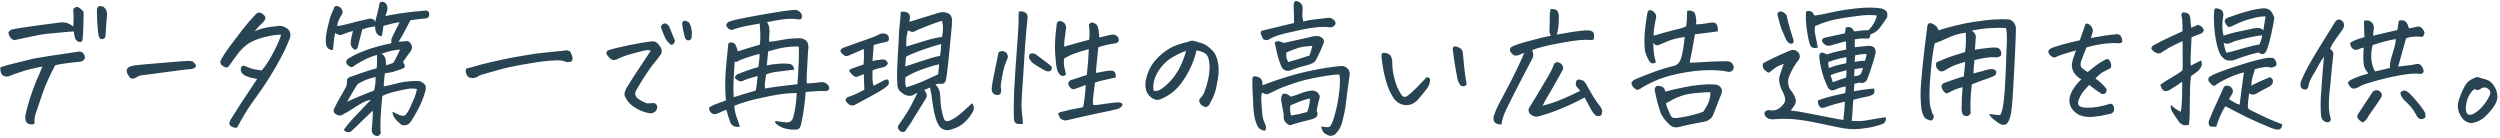 <svg width="705" height="39" viewBox="0 0 705 39" fill="none" xmlns="http://www.w3.org/2000/svg">
<path d="M11.946 18.766C9.573 19.205 7.61 19.689 6.057 20.216C4.504 20.714 3.435 21.095 2.849 21.358C2.439 21.593 1.955 21.651 1.399 21.534C0.871 21.417 0.505 21.109 0.3 20.611C0.124 20.084 0.066 19.542 0.124 18.985C0.945 18.663 2.278 18.282 4.123 17.843C5.998 17.374 7.302 17.052 8.035 16.876C8.796 16.671 9.617 16.495 10.495 16.349C11.404 16.173 12.751 15.953 14.539 15.69C16.355 15.396 17.864 15.177 19.065 15.03C20.295 14.854 21.218 14.708 21.833 14.591C22.068 14.532 22.302 14.518 22.537 14.547C22.771 14.547 23.005 14.635 23.24 14.81C23.474 14.986 23.635 15.177 23.723 15.382C23.957 15.909 24.001 16.319 23.855 16.612C23.708 16.905 23.386 17.154 22.888 17.359C21.365 17.506 19.958 17.667 18.669 17.843C17.41 17.989 16.369 18.18 15.549 18.414C14.055 21.227 12.912 23.746 12.121 25.973C11.36 28.199 10.745 30.016 10.276 31.422C9.836 32.447 9.661 33.517 9.748 34.63C9.748 34.835 9.587 34.981 9.265 35.069C8.972 35.157 8.577 35.113 8.079 34.938C7.61 34.762 7.317 34.41 7.2 33.883C7.082 33.355 7.068 32.901 7.156 32.52C7.478 31.026 7.917 29.4 8.474 27.643C9.06 25.855 9.617 24.317 10.144 23.028C10.701 21.739 11.096 20.831 11.331 20.304C11.565 19.747 11.77 19.234 11.946 18.766ZM20.647 7.472C20.764 5.655 20.793 4.454 20.735 3.868C20.706 3.575 20.676 3.253 20.647 2.901C20.647 2.55 20.837 2.286 21.218 2.11C21.54 1.905 21.863 1.905 22.185 2.11C22.507 2.286 22.771 2.477 22.976 2.682C23.181 2.857 23.386 3.106 23.591 3.429C23.562 5.216 23.533 6.651 23.503 7.735C23.474 8.79 23.415 9.713 23.328 10.504C23.357 10.768 23.328 11.06 23.24 11.383C23.181 11.676 22.917 11.822 22.449 11.822C21.98 11.822 21.555 11.5 21.174 10.855C20.94 9.947 20.823 9.288 20.823 8.878C19.827 8.907 18.684 8.995 17.395 9.142C16.135 9.259 14.861 9.376 13.572 9.493C12.283 9.61 10.437 9.933 8.035 10.46C5.662 10.958 4.314 11.251 3.992 11.339C3.494 11.163 3.098 10.855 2.805 10.416C2.541 9.977 2.395 9.552 2.366 9.142C2.659 8.673 3.054 8.38 3.552 8.263C4.08 8.146 5.032 7.984 6.409 7.779C7.786 7.574 9.412 7.34 11.287 7.076C13.191 6.812 14.905 6.593 16.428 6.417C17.131 6.271 17.79 6.256 18.406 6.373C19.05 6.461 19.797 6.827 20.647 7.472ZM27.766 9.801C27.649 9.215 27.546 8.219 27.458 6.812C27.37 5.406 27.327 4.029 27.327 2.682C27.444 2.184 27.634 1.876 27.898 1.759C28.015 1.729 28.147 1.715 28.293 1.715C28.498 1.715 28.762 1.759 29.084 1.847C29.817 2.403 30.183 3.092 30.183 3.912C30.095 5.494 29.949 7.589 29.744 10.196C29.656 10.724 29.333 11.002 28.777 11.031C28.22 11.031 27.883 10.621 27.766 9.801ZM54.288 17.296C54.704 17.634 54.978 17.921 55.108 18.155C55.264 18.364 55.29 18.585 55.186 18.819C55.108 19.054 54.77 19.262 54.17 19.444C53.363 19.47 50.876 19.77 46.71 20.343C42.569 20.916 40.251 21.215 39.756 21.241C39.262 21.345 38.806 21.554 38.389 21.866C38.077 22.049 37.751 22.153 37.413 22.179C37.074 22.179 36.801 22.061 36.592 21.827C36.384 21.567 36.215 21.319 36.085 21.085C35.954 20.825 35.837 20.551 35.733 20.265C35.655 19.666 35.863 19.21 36.358 18.898C36.827 18.689 37.322 18.546 37.842 18.468C38.363 18.364 40.395 18.168 43.936 17.882C47.478 17.595 49.809 17.4 50.928 17.296C51.892 17.218 52.582 17.179 52.999 17.179C53.077 17.179 53.142 17.179 53.194 17.179C53.585 17.205 53.949 17.244 54.288 17.296ZM79.267 9.757C77.835 9.783 76.234 10.03 74.463 10.499C72.692 10.942 71.221 11.541 70.049 12.296C68.955 13.051 68.017 13.937 67.236 14.952C66.455 15.968 65.687 17.023 64.931 18.116C64.645 18.507 64.411 18.78 64.228 18.936C64.046 19.093 63.708 19.054 63.213 18.819C62.744 18.585 62.431 18.338 62.275 18.077C62.145 17.791 62.106 17.53 62.158 17.296C62.236 17.035 62.431 16.645 62.744 16.124C63.004 15.629 63.668 14.64 64.736 13.155C65.83 11.671 67.015 10.108 68.291 8.468C69.567 6.827 70.869 5.317 72.197 3.937C72.484 3.676 72.783 3.546 73.096 3.546C73.33 3.546 73.564 3.611 73.799 3.741C74.476 4.21 74.827 4.627 74.853 4.991C74.905 5.33 74.658 5.785 74.111 6.358C73.304 7.062 72.536 7.882 71.806 8.819C72.77 8.377 73.825 8.038 74.971 7.804C76.142 7.569 77.184 7.426 78.096 7.374C79.007 7.166 79.866 7.322 80.674 7.843C81.715 8.468 82.093 9.392 81.806 10.616C81.129 12.387 80.296 14.21 79.306 16.085C78.343 17.934 77.366 19.64 76.377 21.202C75.413 22.765 74.515 24.145 73.681 25.343C72.848 26.541 72.145 27.53 71.572 28.311C70.999 29.067 70.335 30.043 69.58 31.241C68.825 32.465 68.043 33.806 67.236 35.265C67.054 35.785 66.82 36.046 66.533 36.046C66.247 36.072 65.895 35.981 65.478 35.773C64.827 35.486 64.567 35.095 64.697 34.601C64.853 34.106 65.023 33.728 65.205 33.468C66.064 32.062 66.924 30.707 67.783 29.405C68.668 28.077 69.463 26.879 70.166 25.811C70.895 24.744 71.676 23.559 72.51 22.257C71.989 22.153 71.455 22.049 70.908 21.944C70.361 21.814 69.827 21.632 69.306 21.398C68.786 21.163 68.395 20.851 68.135 20.46C67.9 20.069 67.835 19.653 67.939 19.21C68.043 18.767 68.343 18.533 68.838 18.507C70.01 19.054 70.934 19.392 71.611 19.523C72.314 19.627 73.043 19.744 73.799 19.874C74.892 18.65 76.025 16.892 77.197 14.601C78.395 12.283 79.085 10.668 79.267 9.757ZM97.039 36.476C97.847 35.33 98.953 34.028 100.36 32.569C101.792 31.111 103.211 29.627 104.617 28.116C103.732 28.299 102.938 28.585 102.235 28.976C101.531 29.34 100.633 29.887 99.539 30.616C98.472 31.319 97.573 31.84 96.844 32.179C96.297 32.648 95.672 32.7 94.969 32.335C94.084 31.918 93.862 31.306 94.305 30.499C94.8 29.431 95.373 28.351 96.024 27.257C96.675 26.163 97.209 25.213 97.625 24.405C97.755 23.989 97.834 23.559 97.86 23.116C97.729 22.439 97.977 21.983 98.602 21.749C99.982 21.254 101.206 20.825 102.274 20.46C102.664 20.33 103.029 20.213 103.367 20.108C104.643 19.666 105.594 19.392 106.219 19.288C106.245 18.898 106.271 18.52 106.297 18.155C106.323 17.27 106.336 16.384 106.336 15.499C105.268 15.759 104.136 16.189 102.938 16.788C101.74 17.387 100.776 17.934 100.047 18.429C99.604 18.845 99.227 19.002 98.914 18.898C98.602 18.793 98.25 18.546 97.86 18.155C97.443 17.426 97.625 16.84 98.406 16.398C99.656 15.616 101.271 14.861 103.25 14.132C105.255 13.403 107.638 12.752 110.399 12.179C110.268 11.554 110.334 10.994 110.594 10.499C110.854 10.004 111.167 9.366 111.531 8.585C111.922 7.804 112.313 7.035 112.703 6.28C112.156 6.306 111.427 6.437 110.516 6.671C109.63 6.879 108.836 7.088 108.133 7.296C108.055 8.025 107.977 8.598 107.899 9.015C107.847 9.405 107.742 9.822 107.586 10.265C106.883 10.134 106.401 9.796 106.141 9.249C105.88 8.702 105.763 8.103 105.789 7.452C105.347 7.478 104.826 7.556 104.227 7.687C103.628 7.817 102.938 8.025 102.156 8.312C102.026 8.832 101.844 9.549 101.61 10.46C101.401 11.345 101.141 12.348 100.828 13.468C100.802 13.624 100.672 13.78 100.438 13.937C100.203 14.067 99.904 13.976 99.539 13.663C99.175 13.351 98.953 12.895 98.875 12.296C98.901 11.697 98.979 11.098 99.11 10.499C99.266 9.9 99.409 9.301 99.539 8.702C98.367 9.067 97.339 9.418 96.453 9.757C95.906 10.017 95.268 9.861 94.539 9.288C94.305 10.278 94.162 11.15 94.11 11.905C94.084 12.661 93.992 13.403 93.836 14.132C92.716 14.054 92.091 13.494 91.961 12.452C91.753 11.541 91.857 10.134 92.274 8.233C92.69 6.332 93.068 4.952 93.406 4.093C93.771 3.207 94.097 2.452 94.383 1.827C94.774 1.671 95.138 1.671 95.477 1.827C95.815 1.957 96.102 2.205 96.336 2.569C96.727 3.168 96.714 3.728 96.297 4.249C95.88 4.9 95.581 5.473 95.399 5.968C95.242 6.463 95.138 6.918 95.086 7.335C95.763 7.309 96.87 7.088 98.406 6.671C99.943 6.228 101.922 5.746 104.344 5.226C105.151 5.252 105.633 5.564 105.789 6.163C106.31 4.288 106.688 2.752 106.922 1.554C106.896 0.981 107.104 0.629 107.547 0.499H107.703C108.25 0.499 108.667 0.733 108.953 1.202C109.318 1.853 109.37 2.543 109.11 3.272C108.953 3.715 108.81 4.132 108.68 4.522C109.617 4.314 110.985 4.067 112.781 3.78C114.604 3.494 116.935 3.233 119.774 2.999C120.555 2.869 120.985 3.207 121.063 4.015C121.037 4.77 120.646 5.173 119.891 5.226C119.031 5.278 117.651 5.434 115.75 5.694C114.448 8.272 113.328 10.304 112.391 11.788C112.99 11.736 113.602 11.684 114.227 11.632C114.904 11.45 115.425 11.658 115.789 12.257L115.985 12.569C116.297 13.168 116.245 13.78 115.828 14.405C115.229 15.187 114.5 16.215 113.641 17.491C114.005 18.012 114.175 18.429 114.149 18.741C114.123 19.028 113.875 19.249 113.406 19.405C112 19.9 111.102 20.2 110.711 20.304C110.32 20.382 109.591 20.512 108.524 20.694C108.315 22.517 108.211 23.741 108.211 24.366C109.097 24.21 110.19 23.963 111.492 23.624C112.794 23.259 114.149 23.025 115.555 22.921C116.961 22.791 117.977 22.804 118.602 22.96C119.201 23.273 119.617 23.585 119.852 23.898C120.112 24.21 120.151 24.783 119.969 25.616C119.682 26.684 119.331 27.7 118.914 28.663C118.524 29.627 118.107 30.499 117.664 31.28C117.222 32.062 116.766 32.83 116.297 33.585C115.854 34.366 115.438 34.861 115.047 35.069C114.057 35.538 113.263 35.421 112.664 34.718C111.362 33.676 110.698 32.595 110.672 31.476C111.479 31.918 112.169 32.244 112.742 32.452C113.315 32.66 113.771 32.7 114.11 32.569C114.578 32.257 115.073 31.554 115.594 30.46C116.115 29.34 116.531 28.39 116.844 27.608C117.156 26.827 117.404 25.994 117.586 25.108C116.727 24.926 115.867 24.913 115.008 25.069C114.149 25.2 112.964 25.447 111.453 25.811C109.943 26.176 108.732 26.593 107.82 27.061C107.586 29.301 107.417 31.424 107.313 33.429C107.235 35.434 107.261 36.814 107.391 37.569C107.182 37.934 106.922 38.207 106.61 38.39C105.438 38.312 104.839 37.713 104.813 36.593C104.917 35.759 104.995 34.809 105.047 33.741C105.125 32.673 105.151 31.827 105.125 31.202C104.266 31.983 103.511 32.7 102.86 33.351C102.235 34.002 101.531 34.692 100.75 35.421C99.969 36.15 99.474 36.619 99.266 36.827C99.058 37.062 98.81 37.205 98.524 37.257C98.237 37.335 97.912 37.296 97.547 37.14C97.183 36.983 97.013 36.762 97.039 36.476ZM97.86 28.702C99.188 28.077 100.464 27.517 101.688 27.023C102.938 26.502 104.201 26.007 105.477 25.538C105.815 24.288 105.959 23.012 105.906 21.71C104.839 21.944 103.914 22.218 103.133 22.53C102.378 22.843 101.623 23.233 100.867 23.702C100.164 24.77 99.591 25.694 99.149 26.476C98.732 27.257 98.302 27.999 97.86 28.702ZM108.797 17.218C108.797 17.634 108.836 18.038 108.914 18.429C109.539 18.194 110.203 17.96 110.906 17.726C111.349 17.023 111.701 16.371 111.961 15.773L112.586 14.523C112.664 14.34 112.742 14.171 112.82 14.015C112.222 13.989 111.401 14.093 110.36 14.327C109.344 14.562 108.406 14.848 107.547 15.187C107.938 15.343 108.237 15.616 108.445 16.007C108.602 16.241 108.706 16.476 108.758 16.71C108.784 16.892 108.797 17.061 108.797 17.218ZM131.474 19.327C132.125 19.197 132.619 19.08 132.958 18.976C133.297 18.845 134.208 18.585 135.692 18.194C137.203 17.804 138.922 17.4 140.849 16.983C142.776 16.541 145.002 16.111 147.528 15.694C150.054 15.252 152.086 14.965 153.622 14.835C155.185 14.679 156.76 14.523 158.349 14.366C158.531 14.366 158.778 14.327 159.091 14.249C159.403 14.197 159.638 14.171 159.794 14.171C159.924 14.171 160.08 14.223 160.263 14.327C160.627 14.379 160.836 14.509 160.888 14.718C160.966 14.9 161.109 15.226 161.317 15.694C161.396 15.929 161.448 16.163 161.474 16.398C161.526 16.632 161.435 16.944 161.2 17.335C160.627 17.491 160.172 17.556 159.833 17.53C159.312 17.296 158.765 17.14 158.192 17.061C157.646 16.983 156.513 17.009 154.794 17.14C153.075 17.27 150.718 17.608 147.724 18.155C144.729 18.676 142.346 19.197 140.575 19.718C138.804 20.213 137.424 20.603 136.435 20.89C135.471 21.15 134.846 21.424 134.56 21.71C134.247 21.814 133.961 21.905 133.7 21.983C133.466 22.061 133.01 22.023 132.333 21.866C131.994 21.736 131.708 21.358 131.474 20.733C131.265 20.108 131.265 19.64 131.474 19.327ZM183.505 14.327C183.14 14.145 182.711 14.093 182.216 14.171C181.721 14.249 180.679 14.496 179.091 14.913C177.502 15.33 176.369 15.681 175.692 15.968C175.015 16.228 174.507 16.45 174.169 16.632C173.856 16.814 173.492 16.918 173.075 16.944C172.685 16.944 172.255 16.71 171.786 16.241C171.317 15.746 171.057 15.343 171.005 15.03C170.979 14.692 171.135 14.418 171.474 14.21C172.672 13.793 174.664 13.299 177.45 12.726C180.237 12.153 182.359 11.801 183.817 11.671C184.468 11.619 184.976 11.775 185.341 12.14C185.731 12.504 186.07 12.934 186.356 13.429C186.643 13.898 186.682 14.47 186.474 15.148C185.953 15.929 185.289 16.801 184.481 17.765C183.674 18.728 182.711 20.095 181.591 21.866C180.471 23.637 179.742 24.848 179.403 25.499C179.065 26.15 179.026 26.697 179.286 27.14C179.547 27.582 180.093 28.025 180.927 28.468C181.786 28.884 182.307 29.106 182.489 29.132C182.672 29.158 183.323 29.132 184.442 29.054C184.677 29.106 184.872 29.223 185.028 29.405C185.211 29.588 185.315 29.822 185.341 30.108C185.367 30.369 185.302 30.655 185.146 30.968C185.015 31.28 184.768 31.515 184.403 31.671C184.065 31.983 183.531 32.048 182.802 31.866C182.073 31.71 181.369 31.489 180.692 31.202C180.041 30.942 179.364 30.564 178.661 30.069C177.958 29.575 177.372 29.002 176.903 28.351C176.461 27.7 176.2 27.192 176.122 26.827C176.044 26.436 176.213 25.785 176.63 24.874C177.984 22.66 179.299 20.616 180.575 18.741C181.851 16.84 182.828 15.369 183.505 14.327ZM190.38 11.554C190.146 12.153 189.885 12.504 189.599 12.608C189.312 12.687 189.052 12.582 188.817 12.296C188.375 11.905 187.997 11.45 187.685 10.929C187.268 10.017 186.89 9.093 186.552 8.155C186.317 7.687 186.369 7.283 186.708 6.944C187.203 6.554 187.632 6.489 187.997 6.749C188.362 7.009 188.609 7.257 188.739 7.491C189.312 9.002 189.859 10.356 190.38 11.554ZM192.997 10.03C192.711 8.91 192.515 7.921 192.411 7.062C192.281 6.541 192.398 6.163 192.763 5.929C192.867 5.877 192.984 5.851 193.114 5.851C193.427 5.851 193.817 6.007 194.286 6.319C194.625 6.814 194.859 7.439 194.989 8.194C195.119 8.924 195.132 9.731 195.028 10.616C194.924 11.033 194.69 11.28 194.325 11.358C193.987 11.437 193.7 11.358 193.466 11.124C193.231 10.89 193.075 10.525 192.997 10.03ZM216.278 6.241C216.617 6.684 216.825 7.179 216.903 7.726C217.007 8.272 217.034 8.793 216.981 9.288C216.903 10.278 216.877 11.111 216.903 11.788C217.867 11.71 219.078 11.528 220.536 11.241C222.021 10.955 223.687 10.799 225.536 10.773C226.265 10.851 226.825 11.046 227.216 11.358C227.398 11.489 227.541 11.658 227.646 11.866C227.984 12.439 228.062 13.246 227.88 14.288C227.724 17.075 227.606 19.249 227.528 20.811C227.476 22.348 227.463 23.246 227.489 23.507C228.166 23.507 228.882 23.468 229.638 23.39C230.393 23.311 231.018 23.233 231.513 23.155C232.268 23.077 232.919 23.338 233.466 23.936C233.752 24.249 233.869 24.653 233.817 25.148C233.531 25.538 233.153 25.72 232.685 25.694C231.903 25.642 231.148 25.642 230.419 25.694C229.716 25.72 228.648 25.799 227.216 25.929C227.086 27.517 226.916 29.054 226.708 30.538C226.526 31.996 226.278 33.416 225.966 34.796C225.914 35.108 225.81 35.434 225.653 35.773C225.497 36.137 225.263 36.371 224.95 36.476C224.638 36.58 224.299 36.606 223.935 36.554C223.075 36.58 222.19 36.463 221.278 36.202C220.393 35.968 219.573 35.525 218.817 34.874C218.609 34.614 218.531 34.405 218.583 34.249C218.661 34.119 218.909 34.106 219.325 34.21C220.132 34.34 220.979 34.444 221.864 34.523C222.854 34.523 223.479 33.989 223.739 32.921C224.026 31.879 224.234 30.799 224.364 29.679C224.521 28.533 224.625 27.387 224.677 26.241C222.593 26.215 220.106 26.489 217.216 27.061C214.325 27.634 212.073 28.168 210.458 28.663C208.869 29.132 207.75 29.523 207.099 29.835C207.099 30.408 207.177 31.033 207.333 31.71C207.515 32.413 207.737 33.116 207.997 33.819C208.284 34.548 208.492 35.173 208.622 35.694C207.164 36.007 206.226 35.486 205.81 34.132C205.523 33.377 205.198 32.322 204.833 30.968C204.521 31.02 204 31.228 203.271 31.593C202.541 31.957 202.007 32.153 201.669 32.179C201.33 32.231 200.966 32.114 200.575 31.827C200.393 31.671 200.237 31.463 200.106 31.202C200.002 30.968 199.95 30.681 199.95 30.343C200.523 29.978 200.953 29.731 201.239 29.601C201.526 29.47 202.685 29.041 204.716 28.311C204.586 27.009 204.521 25.72 204.521 24.444C204.494 23.038 204.534 21.658 204.638 20.304C204.846 17.674 205.093 15.03 205.38 12.374C205.458 12.062 205.771 11.931 206.317 11.983C206.864 12.009 207.268 12.309 207.528 12.882C207.789 13.455 207.958 13.989 208.036 14.483C209.807 13.911 211.89 13.286 214.286 12.608C214.416 11.332 214.455 10.265 214.403 9.405C214.351 8.546 214.299 7.621 214.247 6.632C212.554 6.918 211.213 7.166 210.224 7.374C209.234 7.582 208.192 7.856 207.099 8.194C206.578 8.507 206.044 8.494 205.497 8.155C205.315 7.973 205.159 7.804 205.028 7.647C204.898 7.465 204.82 7.257 204.794 7.022C204.95 6.554 205.237 6.241 205.653 6.085C206.643 5.72 208.297 5.33 210.614 4.913C212.932 4.47 215.341 4.041 217.841 3.624C220.341 3.181 222.307 2.908 223.739 2.804C223.843 2.778 223.948 2.765 224.052 2.765C224.729 2.765 225.315 3.051 225.81 3.624C226.096 3.989 226.2 4.405 226.122 4.874C226.096 5.16 225.966 5.343 225.731 5.421C225.497 5.499 225.263 5.512 225.028 5.46C224.351 5.33 223.57 5.278 222.685 5.304C221.825 5.304 220.692 5.434 219.286 5.694C217.906 5.929 216.903 6.111 216.278 6.241ZM221.435 13.351C220.132 13.533 218.531 13.911 216.63 14.483C216.526 15.629 216.422 16.684 216.317 17.648C216.265 17.908 216.226 18.168 216.2 18.429C217.164 18.22 218.362 18.064 219.794 17.96C220.653 17.882 221.539 17.895 222.45 17.999C223.388 18.103 223.882 18.65 223.935 19.64C222.424 19.822 220.927 20.004 219.442 20.186C217.958 20.369 216.825 20.642 216.044 21.007C215.94 21.71 215.836 22.426 215.731 23.155C215.653 23.858 215.653 24.457 215.731 24.952C217.242 24.692 218.323 24.523 218.974 24.444C219.625 24.366 221.591 24.132 224.872 23.741C225.028 21.944 225.146 19.9 225.224 17.608C225.328 15.317 225.328 13.819 225.224 13.116H224.13C223.244 13.142 222.346 13.22 221.435 13.351ZM207.177 21.944C207.281 21.58 207.437 21.319 207.646 21.163C207.854 20.981 208.127 20.838 208.466 20.733C208.7 20.629 209.325 20.395 210.341 20.03C211.356 19.64 212.528 19.262 213.856 18.898C213.961 18.246 214.039 17.634 214.091 17.061C214.169 16.489 214.208 15.864 214.208 15.187C213.01 15.473 211.773 15.838 210.497 16.28C209.247 16.697 208.479 17.009 208.192 17.218C207.932 17.426 207.593 17.491 207.177 17.413C207.047 19.34 206.942 21.111 206.864 22.726V23.077C206.786 24.561 206.799 26.007 206.903 27.413C208.596 26.866 210.666 26.241 213.114 25.538C213.323 24.601 213.505 23.233 213.661 21.436C211.448 22.009 210.041 22.478 209.442 22.843C208.974 23.051 208.44 22.947 207.841 22.53C207.632 22.374 207.411 22.179 207.177 21.944ZM274.13 29.093C274.781 30.03 274.794 30.942 274.169 31.827C273.648 32.687 273.036 33.468 272.333 34.171C271.656 34.9 270.862 35.473 269.95 35.89C269.351 36.15 268.726 36.371 268.075 36.554C267.45 36.762 266.825 36.762 266.2 36.554C265.601 36.345 265.119 35.955 264.755 35.382C264.416 34.835 264.143 34.236 263.935 33.585C263.596 32.543 263.336 31.41 263.153 30.186C262.997 28.936 262.815 27.66 262.606 26.358C262.45 25.811 262.346 25.252 262.294 24.679C261.643 24.991 261.096 25.213 260.653 25.343C260.784 25.551 260.914 25.773 261.044 26.007C261.487 26.684 261.448 27.361 260.927 28.038C259.807 29.809 258.817 31.41 257.958 32.843C257.125 34.301 256.343 35.499 255.614 36.437C255.25 37.218 254.703 37.426 253.974 37.062C253.088 36.437 252.971 35.733 253.622 34.952C255.08 32.921 256.213 31.124 257.021 29.561C257.854 27.973 258.427 26.84 258.739 26.163L257.177 26.944C256.682 27.101 256.057 27.049 255.302 26.788C254.729 26.476 254.221 26.111 253.778 25.694C253.336 25.252 253.101 24.692 253.075 24.015C252.997 23.025 252.958 21.944 252.958 20.773C252.984 20.408 252.997 19.991 252.997 19.523C253.049 18.351 253.127 16.775 253.231 14.796C253.414 12.009 253.505 10.252 253.505 9.522C253.531 8.793 253.609 7.843 253.739 6.671C253.869 5.473 253.961 4.366 254.013 3.351C254.221 3.299 254.429 3.272 254.638 3.272C254.872 3.272 255.119 3.299 255.38 3.351C255.823 3.481 256.135 3.663 256.317 3.897C256.5 4.106 256.604 4.431 256.63 4.874C256.526 5.343 256.474 5.772 256.474 6.163C256.786 6.033 257.151 5.916 257.567 5.812C260.067 5.03 262.554 4.262 265.028 3.507C265.653 3.377 266.278 3.403 266.903 3.585C267.841 3.819 268.362 4.444 268.466 5.46C268.466 6.033 268.453 6.606 268.427 7.179C268.297 8.481 268.179 9.705 268.075 10.851C267.841 13.299 267.632 15.421 267.45 17.218C267.19 19.848 266.955 21.593 266.747 22.452C266.721 22.713 266.63 22.96 266.474 23.194C266.317 23.429 266.096 23.572 265.81 23.624C265.523 23.676 265.263 23.676 265.028 23.624C264.794 23.572 264.377 23.637 263.778 23.819C264.481 24.496 264.898 25.239 265.028 26.046C265.159 26.853 265.224 27.66 265.224 28.468C265.25 29.249 265.341 30.043 265.497 30.851C265.653 31.632 265.849 32.413 266.083 33.194C266.343 34.132 266.942 34.392 267.88 33.976C268.791 33.611 269.755 32.999 270.771 32.14C271.786 31.306 272.906 30.291 274.13 29.093ZM256.044 8.546C255.836 9.327 255.692 10.082 255.614 10.812C255.562 11.515 255.549 12.283 255.575 13.116C257.346 12.569 259.143 12.023 260.966 11.476C262.815 10.903 264.377 10.551 265.653 10.421C265.81 9.614 265.901 8.858 265.927 8.155C265.953 7.452 265.862 6.684 265.653 5.851C264.481 6.189 263.023 6.71 261.278 7.413C259.56 8.09 258.505 8.533 258.114 8.741C257.802 8.976 257.45 9.054 257.06 8.976C256.669 8.871 256.33 8.728 256.044 8.546ZM264.56 20.968C264.612 20.343 264.703 19.405 264.833 18.155C263.739 18.338 262.203 18.78 260.224 19.483C258.271 20.186 256.643 20.955 255.341 21.788C255.211 23.273 255.289 24.223 255.575 24.64C257.164 24.171 258.7 23.611 260.185 22.96C261.669 22.283 263.127 21.619 264.56 20.968ZM243.583 13.819C241.838 14.575 240.458 15.174 239.442 15.616C239.026 15.799 238.674 15.851 238.388 15.773C238.127 15.668 237.841 15.473 237.528 15.187C237.216 14.874 237.034 14.601 236.981 14.366C236.955 14.132 237.164 13.858 237.606 13.546C240.315 12.556 242.593 11.749 244.442 11.124C246.317 10.473 247.528 9.965 248.075 9.601C248.726 9.366 249.338 9.366 249.911 9.601C250.51 9.913 250.757 10.408 250.653 11.085C250.679 11.319 250.575 11.502 250.341 11.632C250.106 11.762 249.872 11.84 249.638 11.866C248.492 12.101 247.411 12.374 246.396 12.687C246.291 14.197 246.174 15.707 246.044 17.218C246.669 17.035 247.333 16.918 248.036 16.866C248.583 16.736 249.104 16.736 249.599 16.866C249.989 17.101 250.25 17.426 250.38 17.843C250.224 18.285 249.937 18.611 249.521 18.819C248.948 19.002 248.401 19.145 247.88 19.249C247.385 19.327 246.773 19.535 246.044 19.874C246.018 21.41 246.031 22.426 246.083 22.921L246.161 23.468C246.213 23.728 246.291 23.963 246.396 24.171C247.593 23.546 248.622 23.012 249.481 22.569C249.768 22.413 250.106 22.387 250.497 22.491C250.653 22.882 250.692 23.273 250.614 23.663C250.562 24.054 249.716 24.744 248.075 25.733C246.435 26.697 244.078 27.986 241.005 29.601C240.458 29.835 239.95 29.796 239.481 29.483C239.013 29.171 238.661 28.754 238.427 28.233L238.544 27.882L238.778 27.569C238.987 27.387 239.234 27.27 239.521 27.218L239.911 27.101C241.109 26.658 242.385 26.059 243.739 25.304V24.874C243.713 23.572 243.661 22.244 243.583 20.89C243.271 20.994 242.841 21.176 242.294 21.436C241.773 21.671 241.382 21.736 241.122 21.632C240.862 21.528 240.562 21.306 240.224 20.968C239.911 20.629 239.69 20.356 239.56 20.148C239.455 19.939 239.481 19.77 239.638 19.64C239.82 19.483 240.198 19.314 240.771 19.132C241.369 18.924 242.281 18.611 243.505 18.194C243.661 16.632 243.687 15.174 243.583 13.819ZM255.263 18.741C256.799 18.246 258.466 17.7 260.263 17.101C262.086 16.476 263.7 16.02 265.106 15.733C265.263 14.796 265.367 13.689 265.419 12.413C264.768 12.543 263.271 12.999 260.927 13.78C258.479 14.614 256.669 15.356 255.497 16.007C255.393 16.866 255.328 17.595 255.302 18.194C255.276 18.403 255.263 18.585 255.263 18.741ZM295.163 20.108L294.733 19.913C293.587 19.314 292.454 18.624 291.335 17.843C290.892 17.504 290.514 17.009 290.202 16.358C290.124 16.046 290.176 15.668 290.358 15.226C290.749 15.043 291.087 14.991 291.374 15.069C291.921 15.2 292.324 15.408 292.585 15.694C293.34 16.267 294.108 16.84 294.889 17.413L296.217 18.468C296.4 18.546 296.517 18.676 296.569 18.858C296.621 19.015 296.621 19.223 296.569 19.483C296.465 20.004 295.996 20.213 295.163 20.108ZM281.608 14.718C282.415 14.249 283.158 14.314 283.835 14.913C284.277 15.59 284.329 16.215 283.991 16.788C283.496 17.908 283.118 19.067 282.858 20.265C282.624 21.436 282.415 22.634 282.233 23.858C282.181 24.301 282.207 24.731 282.311 25.148C282.363 25.434 282.337 25.773 282.233 26.163C282.155 26.528 281.868 26.736 281.374 26.788C280.41 26.814 279.837 26.345 279.655 25.382C279.629 24.991 279.733 24.132 279.967 22.804C280.228 21.45 280.514 20.004 280.827 18.468C281.165 16.931 281.426 15.681 281.608 14.718ZM288.444 34.952C288.001 35.004 287.546 35.004 287.077 34.952C286.634 34.926 286.322 34.718 286.139 34.327C285.957 33.937 285.879 33.52 285.905 33.077C285.853 31.306 285.866 29.275 285.944 26.983C285.97 26.332 285.996 25.655 286.022 24.952C286.126 23.103 286.256 21.007 286.413 18.663C286.647 15.382 286.855 12.504 287.038 10.03C287.22 7.556 287.285 5.694 287.233 4.444L287.311 3.272C287.546 3.22 287.767 3.194 287.975 3.194C288.392 3.194 288.769 3.299 289.108 3.507C289.629 3.871 289.85 4.405 289.772 5.108C289.538 7.035 289.29 9.861 289.03 13.585C288.796 17.179 288.587 20.512 288.405 23.585L288.366 23.898C288.158 27.023 288.053 28.989 288.053 29.796C288.105 31.02 288.21 32.244 288.366 33.468C288.418 33.91 288.444 34.405 288.444 34.952ZM305.436 30.186C305.775 28.65 306.022 26.58 306.178 23.976C305.319 24.314 304.342 24.666 303.249 25.03C302.832 25.291 302.363 25.2 301.842 24.757C301.634 24.549 301.465 24.275 301.335 23.936C301.204 23.598 301.243 23.285 301.452 22.999C301.686 22.713 301.986 22.543 302.35 22.491C303.418 22.153 304.798 21.697 306.491 21.124C306.777 18.494 306.96 16.072 307.038 13.858C305.84 14.171 304.629 14.536 303.405 14.952C302.129 15.395 301.022 15.916 300.085 16.515L300.046 16.866C299.967 17.517 299.993 18.168 300.124 18.819C300.306 19.549 300.462 20.291 300.592 21.046C299.941 21.593 299.329 21.541 298.756 20.89C298.444 20.525 298.21 20.03 298.053 19.405C297.975 19.145 297.897 18.715 297.819 18.116C297.741 17.387 297.65 16.371 297.546 15.069C297.415 12.778 297.559 10.082 297.975 6.983C298.053 6.072 298.522 5.759 299.381 6.046C299.902 6.202 300.254 6.502 300.436 6.944C300.644 7.361 300.697 7.778 300.592 8.194C300.41 9.731 300.267 10.825 300.163 11.476C300.085 12.101 300.072 12.661 300.124 13.155C302.415 12.478 304.759 11.827 307.155 11.202C307.259 10.03 307.285 9.236 307.233 8.819C307.207 8.403 307.155 7.791 307.077 6.983C307.311 6.515 307.611 6.306 307.975 6.358C308.366 6.384 308.743 6.554 309.108 6.866C309.473 7.153 309.72 7.791 309.85 8.78C309.902 9.249 309.954 9.848 310.006 10.577C310.553 10.447 311.087 10.317 311.608 10.187C312.077 10.082 312.533 9.978 312.975 9.874C313.392 9.744 313.796 9.718 314.186 9.796C314.603 9.874 314.941 10.069 315.202 10.382C315.775 11.424 315.501 12.049 314.381 12.257C313.131 12.387 311.582 12.739 309.733 13.312C309.473 15.681 309.316 17.205 309.264 17.882C309.212 18.533 309.134 19.431 309.03 20.577C309.655 20.473 310.345 20.343 311.1 20.186C311.855 20.004 312.624 19.913 313.405 19.913C314.004 19.991 314.368 20.213 314.499 20.577C314.629 20.942 314.681 21.358 314.655 21.827C313.822 22.035 312.91 22.244 311.921 22.452C310.957 22.634 309.915 22.908 308.796 23.273C308.457 25.773 308.262 27.387 308.21 28.116C308.158 28.845 308.197 29.353 308.327 29.64C309.056 29.64 309.863 29.561 310.749 29.405C311.66 29.249 313.066 29.067 314.967 28.858C315.488 28.832 315.892 28.898 316.178 29.054C316.465 29.184 316.582 29.379 316.53 29.64C316.504 29.9 316.139 30.239 315.436 30.655C313.743 31.098 311.868 31.515 309.811 31.905C307.78 32.322 304.824 32.986 300.944 33.898C300.553 34.002 300.15 33.976 299.733 33.819C299.342 33.689 299.03 33.429 298.796 33.038C298.587 32.648 298.47 32.348 298.444 32.14C298.418 31.957 298.522 31.814 298.756 31.71C299.017 31.606 299.368 31.515 299.811 31.436C301.191 31.072 302.402 30.799 303.444 30.616C304.512 30.434 305.176 30.291 305.436 30.186ZM337.417 14.21C337.027 15.929 336.441 17.595 335.66 19.21C334.904 20.825 334.006 22.309 332.964 23.663C331.949 24.991 330.699 26.111 329.214 27.023C328.303 27.543 327.587 27.882 327.066 28.038C326.571 28.194 326.128 28.207 325.738 28.077C325.347 27.947 324.917 27.7 324.449 27.335C324.006 26.944 323.641 26.45 323.355 25.851C323.094 25.226 322.977 24.483 323.003 23.624C323.029 22.765 323.303 21.645 323.824 20.265C324.37 18.858 325.217 17.569 326.363 16.398C327.535 15.2 328.732 14.262 329.956 13.585C331.206 12.882 332.912 12.283 335.074 11.788C335.438 11.58 335.79 11.476 336.128 11.476C336.206 11.476 336.285 11.476 336.363 11.476C336.779 11.554 337.105 11.632 337.339 11.71C337.6 11.788 337.873 11.879 338.16 11.983C338.889 12.14 339.54 12.4 340.113 12.765C340.686 13.103 341.298 13.611 341.949 14.288C342.626 14.965 343.12 16.02 343.433 17.452C343.745 18.884 343.745 20.499 343.433 22.296C343.147 24.067 342.834 25.434 342.495 26.398C342.157 27.335 341.727 28.259 341.206 29.171C341.024 29.509 340.868 29.744 340.738 29.874C340.634 30.004 340.451 30.095 340.191 30.148C339.982 30.2 339.683 30.134 339.292 29.952C338.928 29.77 338.667 29.561 338.511 29.327C338.355 29.093 338.251 28.832 338.199 28.546C338.147 28.259 338.212 28.012 338.394 27.804C338.785 27.387 339.071 27.035 339.253 26.749C339.462 26.436 339.761 25.668 340.152 24.444C340.542 23.22 340.816 22.009 340.972 20.811C341.128 19.614 341.154 18.637 341.05 17.882C340.972 17.101 340.842 16.515 340.66 16.124C340.503 15.707 340.256 15.369 339.917 15.108C339.579 14.848 339.175 14.653 338.706 14.523C338.264 14.366 337.834 14.262 337.417 14.21ZM325.308 25.577C326.063 25.759 326.805 25.59 327.535 25.069C328.785 24.184 329.904 23.116 330.894 21.866C331.884 20.59 332.678 19.236 333.277 17.804C333.876 16.371 334.279 15.226 334.488 14.366C333.628 14.601 332.469 15.121 331.011 15.929C329.579 16.71 328.368 17.739 327.378 19.015C326.415 20.291 325.79 21.489 325.503 22.608C325.217 23.702 325.152 24.692 325.308 25.577ZM372.546 35.655C373.561 35.864 374.303 35.916 374.772 35.812C375.241 35.733 375.762 34.666 376.335 32.608C376.908 30.577 377.298 28.754 377.506 27.14C377.741 25.525 377.858 24.197 377.858 23.155C377.858 22.088 377.806 21.371 377.702 21.007C376.686 20.981 374.811 21.215 372.077 21.71C369.342 22.179 366.868 22.791 364.655 23.546C362.441 24.301 360.853 24.926 359.889 25.421C358.926 25.89 358.249 26.215 357.858 26.398C357.467 26.58 357.09 26.606 356.725 26.476C356.361 26.345 356.074 26.228 355.866 26.124C355.736 26.775 355.671 27.348 355.671 27.843C355.697 28.311 355.749 29.236 355.827 30.616C355.931 31.97 356.048 32.921 356.178 33.468C356.335 34.041 356.543 34.562 356.803 35.03C357.064 35.525 357.077 36.124 356.842 36.827C356.087 36.905 355.384 36.567 354.733 35.812C354.056 34.562 353.639 32.908 353.483 30.851C353.379 29.106 353.288 27.27 353.21 25.343C353.184 24.978 353.171 24.614 353.171 24.249C353.144 23.676 353.144 23.103 353.171 22.53C353.118 21.671 353.509 21.358 354.342 21.593C355.306 21.749 355.866 22.322 356.022 23.311C355.996 23.468 355.983 23.611 355.983 23.741L356.022 24.015C356.439 23.91 357.168 23.65 358.21 23.233C359.277 22.817 360.931 22.27 363.171 21.593C365.436 20.89 367.897 20.278 370.553 19.757C373.21 19.21 375.723 18.832 378.092 18.624C379.082 18.546 379.85 18.95 380.397 19.835C380.579 20.252 380.658 20.616 380.631 20.929C380.475 22.179 380.28 23.572 380.046 25.108C379.837 26.645 379.655 28.103 379.499 29.483C379.342 30.838 379.03 32.4 378.561 34.171C378.275 35.577 377.598 36.801 376.53 37.843C375.697 38.442 374.863 38.455 374.03 37.882C373.613 37.726 373.288 37.452 373.053 37.062C372.845 36.697 372.676 36.228 372.546 35.655ZM359.46 12.023C359.928 11.658 360.345 11.528 360.71 11.632C361.074 11.736 361.53 11.892 362.077 12.101C365.358 11.345 368.04 10.746 370.124 10.304C370.723 10.148 371.361 10.121 372.038 10.226C373.079 10.668 373.509 11.267 373.327 12.023C373.014 12.83 372.702 13.585 372.389 14.288C372.025 15.069 371.673 15.799 371.335 16.476C371.074 17.101 370.671 17.543 370.124 17.804C369.603 18.064 369.082 18.259 368.561 18.39C367.181 18.702 365.84 19.106 364.538 19.601C364.173 19.809 363.743 19.939 363.249 19.991C363.04 19.991 362.832 19.965 362.624 19.913C362.389 19.835 362.155 19.705 361.921 19.523C361.556 19.184 361.296 18.754 361.139 18.233C360.775 17.4 360.462 16.424 360.202 15.304C359.941 14.184 359.694 13.09 359.46 12.023ZM363.288 17.491C365.293 16.944 367.285 16.332 369.264 15.655C369.577 14.822 369.85 13.911 370.085 12.921C368.34 13.051 367.103 13.22 366.374 13.429C365.644 13.637 364.434 14.093 362.741 14.796C362.689 15.551 362.715 16.098 362.819 16.436C362.923 16.749 363.079 17.101 363.288 17.491ZM363.913 35.304C363.47 35.278 363.04 35.043 362.624 34.601C362.233 34.184 362.025 33.728 361.999 33.233C361.973 32.739 361.96 32.322 361.96 31.983C361.673 30.525 361.439 29.197 361.256 27.999C361.283 27.478 361.387 27.049 361.569 26.71C361.777 26.371 362.246 26.319 362.975 26.554L364.03 27.257C365.15 26.944 366.152 26.606 367.038 26.241C367.923 25.877 368.9 25.642 369.967 25.538C370.983 25.538 371.699 26.007 372.116 26.944C372.194 27.257 372.155 27.634 371.999 28.077C371.842 28.52 371.608 29.561 371.296 31.202C371.608 31.931 371.621 32.478 371.335 32.843C371.074 33.207 370.475 33.507 369.538 33.741C368.6 33.976 367.559 34.236 366.413 34.523C365.293 34.835 364.46 35.095 363.913 35.304ZM364.108 32.569C365.54 32.361 367.038 32.035 368.6 31.593C369.069 30.499 369.342 29.223 369.421 27.765C368.509 27.947 367.624 28.207 366.764 28.546C365.905 28.858 364.954 29.249 363.913 29.718C363.704 30.707 363.769 31.658 364.108 32.569ZM367.506 6.085C368.314 5.825 369.316 5.629 370.514 5.499C371.738 5.343 373.079 5.187 374.538 5.03C375.059 4.952 375.553 5.108 376.022 5.499C376.23 5.655 376.4 5.864 376.53 6.124C376.66 6.384 376.647 6.684 376.491 7.022C376.126 7.465 375.644 7.7 375.046 7.726C373.275 7.413 370.644 7.621 367.155 8.351C363.665 9.08 361.4 9.627 360.358 9.991C359.316 10.33 358.509 10.694 357.936 11.085C357.337 11.398 356.764 11.384 356.217 11.046C355.853 10.447 355.618 9.861 355.514 9.288C355.514 8.95 355.644 8.741 355.905 8.663C356.191 8.585 356.439 8.52 356.647 8.468L364.928 6.476C364.928 5.929 364.915 5.278 364.889 4.522C364.863 3.741 364.837 2.7 364.811 1.397C364.863 0.642 365.098 0.265 365.514 0.265C365.749 0.265 366.009 0.356 366.296 0.538C367.077 0.981 367.428 1.671 367.35 2.608C367.246 3.806 367.233 4.575 367.311 4.913C367.415 5.252 367.48 5.642 367.506 6.085ZM400.114 27.804C399.672 28.351 399.138 28.806 398.513 29.171C397.888 29.509 397.211 29.666 396.481 29.64C395.752 29.614 395.075 29.418 394.45 29.054C393.825 28.663 393.317 28.168 392.927 27.569C392.224 26.45 391.664 25.291 391.247 24.093C390.83 22.869 390.479 21.567 390.192 20.186C389.932 18.806 389.724 17.374 389.567 15.89C389.593 15.317 389.711 15.004 389.919 14.952C390.127 14.874 390.414 14.874 390.778 14.952C391.143 15.004 391.468 15.134 391.755 15.343C392.067 15.551 392.276 15.838 392.38 16.202C392.51 16.541 392.588 16.892 392.614 17.257C392.588 18.585 392.718 19.913 393.005 21.241C393.317 22.543 393.63 23.598 393.942 24.405C394.281 25.186 394.724 25.994 395.271 26.827C395.635 27.348 396.104 27.465 396.677 27.179C397.119 26.892 397.692 26.424 398.396 25.773C399.099 25.121 399.776 24.444 400.427 23.741C401.104 23.012 401.742 22.348 402.341 21.749C402.757 21.801 403.031 21.931 403.161 22.14C403.317 22.322 403.33 22.686 403.2 23.233C403.096 23.754 402.901 24.236 402.614 24.679C402.328 25.121 401.494 26.163 400.114 27.804ZM413.591 23.702C413.487 24.067 413.226 24.275 412.81 24.327C412.419 24.353 412.132 24.301 411.95 24.171C411.534 23.676 411.234 23.103 411.052 22.452C410.661 20.499 410.349 18.754 410.114 17.218C409.906 15.655 409.763 14.601 409.685 14.054C409.632 13.845 409.659 13.624 409.763 13.39C409.867 13.181 410.036 13.077 410.271 13.077C410.479 13.077 410.687 13.116 410.896 13.194C411.234 13.299 411.547 13.455 411.833 13.663C412.119 13.845 412.315 14.106 412.419 14.444C412.523 14.757 412.575 15.082 412.575 15.421C412.81 17.999 413.005 19.9 413.161 21.124C413.343 22.348 413.487 23.207 413.591 23.702ZM423.394 35.108C421.623 35.108 420.907 34.314 421.245 32.726C421.558 31.762 421.949 30.799 422.417 29.835C423.251 28.299 424.058 26.775 424.839 25.265C425.282 24.431 425.712 23.611 426.128 22.804C427.3 20.512 428.355 18.325 429.292 16.241C429.527 15.642 429.696 15.213 429.8 14.952C429.41 15.056 428.915 15.239 428.316 15.499C427.274 15.968 426.441 15.577 425.816 14.327C425.738 13.806 425.881 13.442 426.245 13.233C426.61 12.999 427.274 12.726 428.238 12.413C429.201 12.101 430.581 11.71 432.378 11.241C434.175 10.746 435.829 10.356 437.339 10.069C437.157 9.757 437.027 9.379 436.949 8.937C436.949 8.442 436.962 7.83 436.988 7.101C437.04 6.345 437.053 5.265 437.027 3.858C437.079 3.494 437.17 3.038 437.3 2.491C437.691 2.543 437.99 2.582 438.199 2.608C438.433 2.634 438.719 2.726 439.058 2.882C439.397 3.429 439.579 3.95 439.605 4.444C439.605 5.434 439.566 6.397 439.488 7.335C439.41 8.246 439.24 9.054 438.98 9.757C440.204 9.549 441.35 9.353 442.417 9.171C443.511 8.963 444.709 8.793 446.011 8.663C447.313 8.507 448.199 8.52 448.667 8.702C449.136 8.858 449.41 9.171 449.488 9.64C449.566 10.082 449.553 10.564 449.449 11.085V11.163C448.876 11.267 448.407 11.306 448.042 11.28C446.766 11.098 444.214 11.358 440.386 12.062C436.558 12.739 433.785 13.429 432.066 14.132C432.274 14.575 432.378 15.03 432.378 15.499C432.378 15.942 432.235 16.384 431.949 16.827L428.706 23.038C428.081 24.288 427.495 25.434 426.949 26.476C425.62 29.054 424.67 31.02 424.097 32.374C423.785 33.181 423.55 34.093 423.394 35.108ZM445.62 25.616C445.36 25.356 445.035 24.978 444.644 24.483C444.279 23.91 444.266 23.311 444.605 22.686C444.995 22.452 445.321 22.374 445.581 22.452C445.842 22.504 446.141 22.595 446.48 22.726C446.87 23.064 447.157 23.429 447.339 23.819C448.016 25.043 448.667 26.176 449.292 27.218C449.917 28.233 450.529 29.119 451.128 29.874C451.415 30.186 451.636 30.603 451.792 31.124C451.844 31.541 451.766 32.009 451.558 32.53C450.959 32.869 450.373 32.83 449.8 32.413C449.357 31.97 448.954 31.41 448.589 30.733C448.225 30.056 447.652 28.976 446.87 27.491C445.542 28.194 444.214 28.858 442.886 29.483C441.558 30.082 440.165 30.668 438.706 31.241C437.248 31.814 435.777 32.296 434.292 32.687C433.902 32.843 433.498 32.908 433.081 32.882C432.691 32.856 432.274 32.687 431.831 32.374C431.571 32.27 431.363 32.062 431.206 31.749C431.076 31.436 431.024 31.15 431.05 30.89C431.102 30.655 431.206 30.421 431.363 30.186C432.014 29.197 433.745 26.319 436.558 21.554C437.339 20.2 437.834 19.223 438.042 18.624C438.12 18.181 438.316 17.869 438.628 17.686C438.967 17.504 439.266 17.478 439.527 17.608C440.1 17.791 440.477 18.103 440.66 18.546C440.842 18.963 440.842 19.366 440.66 19.757C439.279 22.283 438.107 24.353 437.144 25.968C436.18 27.582 435.464 28.858 434.995 29.796C436.87 29.353 438.745 28.728 440.62 27.921C442.522 27.114 444.188 26.345 445.62 25.616ZM475.086 10.421C472.925 10.733 471.232 11.176 470.008 11.749C468.784 12.296 467.951 12.634 467.508 12.765C467.065 12.869 466.636 12.634 466.219 12.062C466.245 13.624 466.336 14.822 466.492 15.655C466.675 16.463 466.831 17.101 466.961 17.569C466.128 18.116 465.464 17.934 464.969 17.023C464.474 16.163 464.11 15.252 463.875 14.288C463.693 12.569 463.68 10.825 463.836 9.054C463.992 7.283 464.227 5.538 464.539 3.819C464.643 3.168 464.891 2.843 465.281 2.843C465.516 2.843 465.776 2.934 466.063 3.116C466.974 3.715 467.248 4.522 466.883 5.538C466.675 6.632 466.518 7.569 466.414 8.351C466.336 9.132 466.31 9.705 466.336 10.069C467.326 9.757 468.511 9.418 469.891 9.054C471.271 8.663 472.43 8.364 473.367 8.155C474.331 7.921 475.047 7.673 475.516 7.413C475.672 6.189 475.737 5.317 475.711 4.796C475.711 4.249 475.737 3.663 475.789 3.038C476.31 2.934 476.792 2.973 477.235 3.155C477.703 3.312 478.003 3.702 478.133 4.327C478.341 5.16 478.393 6.007 478.289 6.866C478.888 6.866 479.487 6.827 480.086 6.749C480.685 6.645 481.362 6.541 482.117 6.437C482.43 6.384 482.768 6.358 483.133 6.358C483.498 6.358 483.797 6.502 484.031 6.788C484.266 7.075 484.383 7.4 484.383 7.765C484.409 8.103 484.435 8.455 484.461 8.819C484.123 8.871 483.797 8.924 483.485 8.976C481.87 9.184 480.034 9.418 477.977 9.679C477.534 12.309 477.091 14.692 476.649 16.827L476.492 17.686C477.222 17.686 478.524 17.621 480.399 17.491C482.3 17.361 484.513 17.283 487.039 17.257C487.899 17.283 488.485 17.674 488.797 18.429C489.005 18.898 488.953 19.34 488.641 19.757C488.354 20.148 487.951 20.317 487.43 20.265C485.867 19.9 483.901 19.744 481.531 19.796C479.188 19.822 476.531 20.134 473.563 20.733C470.62 21.332 468.224 22.075 466.375 22.96C465.49 23.377 464.748 23.741 464.149 24.054C463.68 24.314 463.302 24.535 463.016 24.718L462.781 24.874C462.625 25.004 462.417 25.121 462.156 25.226L462.039 25.265C461.753 25.343 461.479 25.304 461.219 25.148C460.75 24.809 460.386 24.353 460.125 23.78C460.047 23.468 460.099 23.207 460.281 22.999C460.464 22.765 460.711 22.569 461.024 22.413C462.352 21.84 464.058 21.163 466.141 20.382C468.224 19.601 470.281 18.976 472.313 18.507C473.224 18.194 473.849 17.361 474.188 16.007C474.552 14.627 474.852 12.765 475.086 10.421ZM469.617 25.851C470.763 25.512 472.287 25.148 474.188 24.757C476.115 24.34 477.795 24.067 479.227 23.936C480.659 23.78 482.013 23.741 483.289 23.819C483.81 23.793 484.318 23.924 484.813 24.21C485.073 24.392 485.268 24.627 485.399 24.913C485.555 25.174 485.62 25.46 485.594 25.773C485.568 26.059 485.503 26.319 485.399 26.554C484.67 28.403 483.953 30.226 483.25 32.023C483.12 32.465 482.912 32.856 482.625 33.194C482.339 33.533 481.974 33.806 481.531 34.015C481.089 34.223 480.646 34.353 480.203 34.405C477.834 34.796 475.529 35.278 473.289 35.851C472.378 36.059 471.61 35.877 470.985 35.304C469.526 34.028 468.589 32.739 468.172 31.436C467.755 30.134 467.443 29.08 467.235 28.273C467.026 27.439 466.818 26.476 466.61 25.382C466.688 24.549 467.039 24.158 467.664 24.21C468.289 24.262 468.745 24.405 469.031 24.64C469.318 24.874 469.513 25.278 469.617 25.851ZM469.813 29.093C469.865 29.535 470.06 30.16 470.399 30.968C470.737 31.801 471.011 32.387 471.219 32.726C471.453 33.064 471.753 33.246 472.117 33.273C472.508 33.298 472.886 33.285 473.25 33.233C474.526 33.051 475.802 32.804 477.078 32.491C478.38 32.179 479.474 31.84 480.36 31.476C481.193 30.174 481.688 29.275 481.844 28.78C482.026 28.259 482.156 27.804 482.235 27.413C482.313 26.996 482.339 26.541 482.313 26.046C481.766 25.968 480.542 26.02 478.641 26.202C476.766 26.358 475.321 26.619 474.305 26.983C473.289 27.322 472.456 27.674 471.805 28.038C471.18 28.403 470.516 28.754 469.813 29.093ZM523.055 11.085V13.312L526.883 12.921C527.664 12.895 528.224 13.077 528.563 13.468C528.901 13.858 529.005 14.418 528.875 15.148C528.745 15.72 528.485 16.632 528.094 17.882C527.729 19.106 527.196 20.668 526.492 22.569C525.867 23.377 525.19 23.611 524.461 23.273C523.914 23.429 523.406 23.546 522.938 23.624C522.886 24.093 522.834 24.796 522.781 25.733C524.735 25.369 526.636 25.108 528.485 24.952C528.667 25.629 528.641 26.111 528.406 26.398C528.198 26.684 527.716 26.931 526.961 27.14C525.607 27.4 524.175 27.726 522.664 28.116C522.56 28.845 522.495 29.523 522.469 30.148C522.469 30.746 522.391 31.957 522.235 33.78C522.209 33.884 522.183 33.989 522.156 34.093C523.615 34.197 524.865 34.171 525.906 34.015C527.729 33.702 529.578 33.39 531.453 33.077C531.844 33.077 531.961 33.325 531.805 33.819C531.675 34.314 531.44 34.653 531.102 34.835C530.763 35.043 529.995 35.304 528.797 35.616C527.625 35.929 526.141 36.176 524.344 36.358C522.547 36.541 520.555 36.384 518.367 35.89C516.206 35.421 513.823 34.926 511.219 34.405C508.615 33.91 506.492 33.624 504.852 33.546C503.237 33.468 501.74 33.494 500.36 33.624C499.917 33.702 499.461 33.676 498.992 33.546C498.55 33.416 498.172 33.168 497.86 32.804C497.287 31.84 497.56 31.254 498.68 31.046C499.8 31.228 500.672 31.15 501.297 30.811C501.948 30.447 502.521 29.926 503.016 29.249C503.459 28.728 503.55 28.064 503.289 27.257C503.029 26.45 502.808 25.929 502.625 25.694C501.766 24.002 501.518 22.543 501.883 21.319C502.274 20.095 502.651 19.002 503.016 18.038C502.078 18.299 501.245 18.689 500.516 19.21C499.787 19.731 499.331 20.095 499.149 20.304C498.966 20.486 498.732 20.512 498.446 20.382C498.159 20.226 497.834 19.952 497.469 19.561C497.104 19.145 497 18.585 497.156 17.882C497.417 17.7 498.172 17.296 499.422 16.671C500.698 16.046 502.456 15.252 504.696 14.288C505.685 13.871 506.545 14.093 507.274 14.952C507.482 15.317 507.573 15.655 507.547 15.968C507.547 16.254 507.443 16.554 507.235 16.866C506.662 17.569 506.154 18.311 505.711 19.093C505.268 19.848 504.852 20.733 504.461 21.749C504.071 22.973 504.201 24.145 504.852 25.265C505.451 25.968 505.906 26.723 506.219 27.53C506.531 28.338 506.479 29.054 506.063 29.679C505.672 30.278 505.308 30.773 504.969 31.163C506.375 31.293 508.146 31.58 510.281 32.023C512.443 32.465 515.125 32.986 518.328 33.585C518.875 33.663 519.396 33.741 519.891 33.819C519.865 33.715 519.852 33.611 519.852 33.507C520.086 31.606 520.216 29.991 520.242 28.663C519.409 28.845 518.524 29.067 517.586 29.327C516.675 29.588 515.711 29.9 514.696 30.265C514.409 30.395 514.097 30.447 513.758 30.421C513.42 30.369 513.146 30.148 512.938 29.757C512.729 29.366 512.638 28.884 512.664 28.311C513.966 27.817 515.268 27.413 516.571 27.101C517.899 26.788 519.162 26.502 520.36 26.241C520.464 25.408 520.503 24.796 520.477 24.405C519.461 24.535 518.563 24.796 517.781 25.186C516.792 25.707 516.011 25.525 515.438 24.64C514.656 22.947 514.084 21.384 513.719 19.952C513.38 18.52 513.159 17.322 513.055 16.358C513.003 15.629 513.107 15.161 513.367 14.952C513.654 14.718 514.253 14.848 515.164 15.343C516.961 14.744 518.771 14.301 520.594 14.015C520.62 13.312 520.607 12.53 520.555 11.671C520.242 11.697 519.656 11.84 518.797 12.101C517.964 12.335 517.078 12.582 516.141 12.843C515.229 13.051 514.487 12.713 513.914 11.827C513.654 11.176 513.94 10.759 514.774 10.577C516.362 10.265 518.198 9.874 520.281 9.405C520.36 8.91 520.425 8.39 520.477 7.843C521.232 7.452 521.909 7.582 522.508 8.233L522.86 8.858C524.709 8.598 526.076 8.481 526.961 8.507C527.534 7.908 528.029 7.244 528.446 6.515C528.862 5.785 529.136 5.082 529.266 4.405C528.849 4.275 528.055 4.223 526.883 4.249C525.737 4.249 523.823 4.457 521.141 4.874C518.459 5.265 516.453 5.681 515.125 6.124C513.823 6.541 512.716 6.957 511.805 7.374C511.701 8.285 511.766 9.249 512 10.265C512.235 11.28 512.443 12.335 512.625 13.429C511.766 13.689 511.115 13.572 510.672 13.077C510.386 12.687 510.099 11.723 509.813 10.187C509.526 8.624 509.344 7.127 509.266 5.694C509.214 4.262 509.253 3.429 509.383 3.194C509.774 3.064 510.138 3.051 510.477 3.155C510.815 3.233 511.076 3.416 511.258 3.702C511.44 3.963 511.597 4.197 511.727 4.405C512.873 4.249 514.37 3.963 516.219 3.546C518.068 3.103 520.438 2.713 523.328 2.374C524.813 2.218 526.154 2.14 527.352 2.14C528.524 2.14 529.565 2.218 530.477 2.374C531.18 2.556 531.675 2.83 531.961 3.194C532.248 3.533 532.313 4.106 532.156 4.913C531.063 6.58 530.242 7.713 529.696 8.312C529.149 8.91 528.393 9.379 527.43 9.718C527.43 10.525 527.17 10.916 526.649 10.89C525.92 10.812 525.242 10.812 524.617 10.89C524.018 10.968 523.498 11.033 523.055 11.085ZM520.711 19.796C520.008 19.978 519.292 20.174 518.563 20.382C517.834 20.564 517.052 20.838 516.219 21.202C516.349 21.671 516.558 22.335 516.844 23.194C518.276 22.648 519.539 22.205 520.633 21.866C520.659 21.215 520.685 20.525 520.711 19.796ZM520.633 17.843L520.711 16.124C519.123 16.384 517.404 16.84 515.555 17.491C515.555 17.934 515.62 18.494 515.75 19.171C517.443 18.546 519.071 18.103 520.633 17.843ZM523.133 15.616L523.016 17.452C524.136 17.218 525.073 17.127 525.828 17.179C526.141 16.684 526.323 16.033 526.375 15.226C525.464 15.2 524.383 15.33 523.133 15.616ZM522.86 21.515C523.667 21.41 524.214 21.267 524.5 21.085C524.787 20.877 525.073 20.252 525.36 19.21C524.839 19.184 524.383 19.223 523.992 19.327C523.602 19.405 523.263 19.47 522.977 19.523L522.86 21.515ZM503.68 11.202C503.185 10.108 502.755 9.106 502.391 8.194C502.052 7.283 501.74 6.202 501.453 4.952C501.323 4.666 501.258 4.353 501.258 4.015C501.258 3.676 501.427 3.429 501.766 3.272C502.209 3.194 502.612 3.272 502.977 3.507C503.367 3.741 503.654 4.028 503.836 4.366C503.836 4.522 504.005 5.252 504.344 6.554C504.683 7.83 505.164 9.418 505.789 11.319C505.841 11.632 505.802 11.879 505.672 12.062C505.568 12.244 505.386 12.335 505.125 12.335C504.865 12.335 504.591 12.218 504.305 11.983C504.045 11.749 503.836 11.489 503.68 11.202ZM566.063 34.757C565.49 35.278 564.839 35.356 564.11 34.991C563.615 34.731 562.977 34.288 562.196 33.663C561.44 33.064 561.037 32.543 560.985 32.101C561.974 32.309 562.977 32.426 563.992 32.452C564.409 32.088 564.748 30.877 565.008 28.819C565.268 26.762 565.464 24.041 565.594 20.655C565.724 17.27 565.828 14.496 565.906 12.335C565.906 12.049 565.92 11.775 565.946 11.515C565.972 9.77 565.88 8.572 565.672 7.921C564.552 7.817 563.094 7.817 561.297 7.921C559.5 8.025 557.742 8.272 556.024 8.663C556.701 9.054 557.091 9.588 557.196 10.265C557.065 12.036 556.974 13.286 556.922 14.015C557.651 13.884 558.797 13.728 560.36 13.546C561.323 13.442 562.078 13.39 562.625 13.39C562.99 13.416 563.263 13.455 563.446 13.507C564.253 14.028 564.526 14.757 564.266 15.694C563.797 16.085 563.237 16.241 562.586 16.163C561.857 16.085 560.933 16.137 559.813 16.319C558.719 16.502 557.716 16.71 556.805 16.944C556.623 18.455 556.531 19.705 556.531 20.694C558.459 20.226 559.67 19.9 560.164 19.718C560.685 19.535 561.219 19.457 561.766 19.483C562.287 19.483 562.677 19.705 562.938 20.148C563.016 20.538 562.899 20.916 562.586 21.28C562.039 21.567 561.349 21.853 560.516 22.14C559.683 22.4 558.198 22.947 556.063 23.78C555.985 24.379 555.88 25.408 555.75 26.866C555.646 28.299 555.633 30.03 555.711 32.062C555.373 32.452 555.073 32.673 554.813 32.726C554.552 32.804 554.201 32.739 553.758 32.53C553.524 32.296 553.354 31.983 553.25 31.593C553.172 31.202 553.146 30.811 553.172 30.421C553.172 29.718 553.198 28.793 553.25 27.648C553.328 26.502 553.393 25.473 553.446 24.561C552.742 24.744 552.026 24.978 551.297 25.265C550.594 25.551 550.164 25.759 550.008 25.89C549.67 26.072 549.396 26.202 549.188 26.28C548.979 26.358 548.719 26.28 548.406 26.046C548.094 25.785 547.873 25.486 547.742 25.148C547.274 24.236 547.521 23.624 548.485 23.311C549.318 23.025 550.281 22.686 551.375 22.296C552.495 21.905 553.302 21.658 553.797 21.554C553.849 21.033 553.914 20.421 553.992 19.718C554.045 19.275 554.084 18.806 554.11 18.311C554.136 18.025 554.149 17.739 554.149 17.452C552.274 17.973 550.88 18.481 549.969 18.976C549.084 19.444 548.524 19.757 548.289 19.913C548.081 20.069 547.729 20.148 547.235 20.148C546.766 19.913 546.401 19.575 546.141 19.132C545.906 18.663 545.893 18.142 546.102 17.569C547.378 17.023 548.341 16.619 548.992 16.358C549.67 16.072 551.388 15.512 554.149 14.679C554.279 13.715 554.357 12.817 554.383 11.983C554.409 11.15 554.396 10.226 554.344 9.21C553.38 9.34 552.456 9.535 551.571 9.796C550.711 10.056 549.761 10.434 548.719 10.929C547.703 11.424 546.662 11.853 545.594 12.218C545.229 13.728 544.904 15.877 544.617 18.663C544.435 20.538 544.292 22.322 544.188 24.015C544.162 24.848 544.136 25.655 544.11 26.436C544.084 28.832 544.279 30.382 544.696 31.085C544.748 31.606 544.891 31.996 545.125 32.257C545.36 32.517 545.386 32.895 545.203 33.39C545.021 33.884 544.683 34.067 544.188 33.937C543.354 33.702 542.795 33.325 542.508 32.804C542.248 32.309 542.039 31.684 541.883 30.929C541.753 30.174 541.662 29.015 541.61 27.452C541.584 26.931 541.584 26.28 541.61 25.499C541.688 23.989 541.844 22.009 542.078 19.561C542.443 15.864 542.925 11.762 543.524 7.257C543.68 6.762 543.927 6.515 544.266 6.515C544.63 6.515 545.073 6.697 545.594 7.062C546.115 7.426 546.479 7.921 546.688 8.546C550.308 7.426 553.472 6.658 556.18 6.241C558.888 5.825 560.893 5.577 562.196 5.499C562.951 5.447 563.732 5.421 564.539 5.421C565.086 5.421 565.633 5.434 566.18 5.46C566.857 5.486 567.391 5.746 567.781 6.241C568.172 6.71 568.406 7.244 568.485 7.843C568.485 8.416 568.472 9.158 568.446 10.069C568.42 11.345 568.354 12.96 568.25 14.913C568.094 18.246 567.938 21.267 567.781 23.976C567.651 26.684 567.482 28.963 567.274 30.811C567.065 32.66 566.662 33.976 566.063 34.757ZM590.906 22.101C591.688 22.674 592.313 23.194 592.781 23.663C593.25 24.132 593.667 24.601 594.031 25.069C594.136 25.538 593.992 25.981 593.602 26.398C593.133 26.58 592.755 26.567 592.469 26.358C592.209 26.15 591.766 25.851 591.141 25.46C590.542 25.043 589.878 24.535 589.149 23.936C588.576 24.561 588.042 25.16 587.547 25.733C587.078 26.28 586.623 27.088 586.18 28.155C585.867 29.119 586.037 29.757 586.688 30.069C587.313 30.356 588.354 30.447 589.813 30.343C591.297 30.213 592.86 29.913 594.5 29.444C594.995 29.184 595.386 29.184 595.672 29.444C595.959 29.705 596.128 30.095 596.18 30.616C596.232 31.111 596.063 31.528 595.672 31.866C595.412 32.048 594.839 32.205 593.953 32.335C593.094 32.569 591.922 32.765 590.438 32.921C588.953 33.103 587.612 32.947 586.414 32.452C584.305 31.358 583.367 29.757 583.602 27.648C583.81 26.71 584.175 25.838 584.696 25.03C585.216 24.197 585.959 23.311 586.922 22.374C585.933 21.801 585.216 21.124 584.774 20.343C584.331 19.561 584.175 18.715 584.305 17.804C584.409 17.153 584.787 15.955 585.438 14.21C583.771 14.679 582.534 15.043 581.727 15.304C580.737 15.642 579.956 15.955 579.383 16.241C578.836 16.137 578.406 15.903 578.094 15.538C577.781 15.148 577.625 14.822 577.625 14.562C577.625 14.301 577.781 14.054 578.094 13.819C578.406 13.585 579.084 13.312 580.125 12.999C581.167 12.661 582.339 12.335 583.641 12.023C584.5 11.814 585.451 11.593 586.492 11.358C587.065 9.822 587.391 8.91 587.469 8.624C587.573 8.285 587.768 7.7 588.055 6.866C588.185 6.71 588.341 6.632 588.524 6.632C588.68 6.632 588.862 6.697 589.071 6.827C589.487 7.114 589.748 7.374 589.852 7.608C589.956 7.843 590.06 8.077 590.164 8.312C590.268 8.52 590.151 9.132 589.813 10.148C589.735 10.356 589.656 10.551 589.578 10.733C590.646 10.525 591.74 10.33 592.86 10.148C594.526 9.887 595.933 9.718 597.078 9.64C597.651 9.718 598.029 9.978 598.211 10.421C598.393 10.838 598.485 11.228 598.485 11.593C598.485 11.957 598.185 12.166 597.586 12.218C596.831 12.114 595.946 12.101 594.93 12.179C593.914 12.257 592.795 12.4 591.571 12.608C590.737 12.765 589.683 13.012 588.406 13.351C588.042 14.158 587.521 15.486 586.844 17.335C586.688 17.986 586.688 18.494 586.844 18.858C587.026 19.197 587.651 19.679 588.719 20.304C589.24 19.861 589.969 19.288 590.906 18.585C591.87 17.856 592.821 17.257 593.758 16.788C594.071 16.632 594.331 16.606 594.539 16.71C594.748 16.814 594.93 17.023 595.086 17.335C595.242 17.648 595.334 18.038 595.36 18.507C595.386 18.976 595.177 19.288 594.735 19.444C593.953 19.835 593.367 20.134 592.977 20.343C592.612 20.525 591.922 21.111 590.906 22.101ZM617.242 35.226C616.435 35.408 615.797 35.369 615.328 35.108C614.886 34.848 614.56 34.535 614.352 34.171C614.039 33.702 613.714 33.233 613.375 32.765C613.063 32.322 612.75 31.814 612.438 31.241C612.151 30.694 612.073 30.148 612.203 29.601C613.141 30.486 614.065 31.124 614.977 31.515C615.159 30.629 615.276 29.379 615.328 27.765C615.38 26.41 615.393 25.095 615.367 23.819V23.038C614.222 23.871 613.141 24.588 612.125 25.186C611.735 25.473 611.292 25.642 610.797 25.694C610.328 25.72 609.964 25.512 609.703 25.069C609.469 24.627 609.3 24.249 609.196 23.936C609.795 23.442 610.771 22.804 612.125 22.023C613.505 21.241 614.612 20.512 615.446 19.835C615.524 18.976 615.55 17.973 615.524 16.827C615.524 15.681 615.511 13.937 615.485 11.593C613.87 12.322 612.646 12.921 611.813 13.39C611.005 13.858 610.12 14.405 609.156 15.03C608.714 15.108 608.245 15.017 607.75 14.757C607.281 14.496 606.917 14.132 606.656 13.663C606.735 13.22 607.021 12.882 607.516 12.648C609 11.84 610.433 11.124 611.813 10.499C613.193 9.848 614.404 9.288 615.446 8.819C615.498 7.673 615.472 6.567 615.367 5.499C615.289 5.004 615.224 4.614 615.172 4.327C615.12 4.041 615.237 3.767 615.524 3.507C616.123 3.481 616.617 3.585 617.008 3.819C617.425 4.054 617.659 4.614 617.711 5.499C617.737 6.332 617.815 7.114 617.946 7.843C618.466 7.608 619.052 7.335 619.703 7.022C620.641 7.153 621.24 7.687 621.5 8.624C621.266 9.093 620.927 9.405 620.485 9.562C620.042 9.692 619.222 10.004 618.024 10.499C617.893 13.259 617.802 15.108 617.75 16.046C617.724 16.983 617.75 17.804 617.828 18.507C618.662 18.09 619.625 17.595 620.719 17.023C620.901 17.621 620.953 18.09 620.875 18.429C620.823 18.767 620.511 19.275 619.938 19.952L617.867 21.476C617.815 21.762 617.776 22.088 617.75 22.452C617.672 23.103 617.62 23.898 617.594 24.835C617.568 26.293 617.542 27.96 617.516 29.835C617.516 31.71 617.49 32.96 617.438 33.585C617.412 34.21 617.347 34.757 617.242 35.226ZM627.555 29.952C627.034 30.759 626.552 31.658 626.11 32.648C625.693 33.637 625.315 34.666 624.977 35.733C624.612 35.759 624.3 35.759 624.039 35.733C623.805 35.733 623.531 35.707 623.219 35.655C622.802 35.108 622.711 34.548 622.946 33.976C623.831 31.788 624.677 29.848 625.485 28.155C626.292 26.436 626.813 25.291 627.047 24.718C627.203 24.379 627.438 24.197 627.75 24.171C628.089 24.119 628.492 24.197 628.961 24.405C629.69 25.004 629.86 25.694 629.469 26.476C629.156 26.97 628.857 27.465 628.571 27.96C629.013 28.246 629.495 28.546 630.016 28.858C630.537 29.171 631.058 29.392 631.578 29.523C631.943 26.476 632.347 23.442 632.789 20.421C632.112 20.551 631.266 20.811 630.25 21.202C629.235 21.567 628.31 21.97 627.477 22.413C626.643 22.83 625.966 23.194 625.446 23.507C624.977 23.95 624.599 24.184 624.313 24.21C624.052 24.21 623.636 23.871 623.063 23.194C622.88 23.038 622.776 22.804 622.75 22.491C622.724 22.179 622.802 21.931 622.985 21.749C623.662 21.254 624.755 20.733 626.266 20.186C627.776 19.614 629.443 19.041 631.266 18.468C633.089 17.869 634.768 17.374 636.305 16.983C637.841 16.593 638.987 16.358 639.742 16.28C640.081 16.28 640.42 16.293 640.758 16.319C641.097 16.345 641.357 16.528 641.539 16.866C641.722 17.179 641.865 17.478 641.969 17.765C641.995 18.233 641.917 18.533 641.735 18.663C641.578 18.767 641.149 18.91 640.446 19.093C639.768 18.884 639.104 18.832 638.453 18.936C637.802 19.015 636.956 19.197 635.914 19.483C635.732 20.056 635.511 20.759 635.25 21.593C635.016 22.4 634.886 23.246 634.86 24.132C636.526 23.273 638.297 22.478 640.172 21.749C640.589 22.035 640.836 22.296 640.914 22.53C640.992 22.739 640.992 23.012 640.914 23.351C640.836 23.689 640.524 24.041 639.977 24.405C638.388 25.213 637.034 25.942 635.914 26.593C635.289 26.775 634.742 26.684 634.274 26.319C634.039 27.726 633.909 28.976 633.883 30.069C633.935 30.564 634.183 30.89 634.625 31.046C636.344 31.905 637.946 32.673 639.43 33.351C640.94 34.028 642.321 34.588 643.571 35.03C643.571 35.265 643.531 35.512 643.453 35.773C643.375 36.059 643.18 36.28 642.867 36.437C642.581 36.593 642.151 36.593 641.578 36.437C640.979 36.306 639.534 35.733 637.242 34.718C634.977 33.728 633.128 32.856 631.696 32.101C630.263 31.371 628.883 30.655 627.555 29.952ZM629.352 7.413C628.831 7.647 628.453 7.66 628.219 7.452C627.985 7.244 627.75 6.918 627.516 6.476C627.281 6.033 627.334 5.655 627.672 5.343C628.037 5.03 628.44 4.835 628.883 4.757C630.446 4.184 631.917 3.702 633.297 3.312C634.677 2.921 635.745 2.674 636.5 2.569C637.255 2.439 637.867 2.361 638.336 2.335H638.453C638.896 2.335 639.365 2.452 639.86 2.687C640.406 2.973 640.914 3.741 641.383 4.991C641.149 6.476 640.875 7.908 640.563 9.288C640.511 9.522 640.459 9.77 640.406 10.03C640.042 11.619 639.677 12.921 639.313 13.937C639 14.666 638.662 15.095 638.297 15.226C637.933 15.356 637.477 15.213 636.93 14.796C636.045 14.978 635.094 15.226 634.078 15.538C633.063 15.825 631.656 16.306 629.86 16.983C629.104 17.114 628.453 17.114 627.906 16.983L627.516 16.788C627.099 16.554 626.656 16.111 626.188 15.46C625.667 14.523 625.224 13.09 624.86 11.163C624.495 9.236 624.313 7.075 624.313 4.679C624.339 3.533 624.391 2.856 624.469 2.647C624.573 2.439 624.742 2.335 624.977 2.335C625.211 2.335 625.537 2.413 625.953 2.569C626.396 2.7 626.696 2.986 626.852 3.429C627.008 3.871 627.034 4.275 626.93 4.64C626.748 5.681 626.67 6.658 626.696 7.569C626.722 8.455 626.839 9.288 627.047 10.069C628.714 9.496 630.446 9.041 632.242 8.702C634.039 8.338 635.211 8.09 635.758 7.96C636.982 7.752 637.815 7.96 638.258 8.585C638.336 8.142 638.427 7.556 638.531 6.827C638.662 6.098 638.792 5.369 638.922 4.64C638.167 4.614 637.412 4.679 636.656 4.835C635.901 4.965 634.925 5.213 633.727 5.577C632.555 5.916 631.097 6.528 629.352 7.413ZM637.906 9.952C635.771 10.187 633.167 10.746 630.094 11.632C629.651 11.866 629.143 12.075 628.571 12.257C628.024 12.413 627.516 12.335 627.047 12.023C627.255 13.142 627.503 14.08 627.789 14.835C628.18 14.835 629.013 14.653 630.289 14.288C631.383 13.976 632.425 13.676 633.414 13.39C633.571 13.364 633.727 13.325 633.883 13.273C635.003 12.96 636.097 12.713 637.164 12.53C637.425 11.905 637.62 11.371 637.75 10.929C637.854 10.564 637.906 10.239 637.906 9.952ZM682.466 20.851C681.242 20.668 679.64 20.746 677.661 21.085C675.682 21.398 673.755 21.801 671.88 22.296C670.031 22.765 668.521 23.194 667.349 23.585C666.177 23.95 665.409 24.301 665.044 24.64C664.705 24.744 664.38 24.848 664.067 24.952C663.781 25.03 663.521 25.017 663.286 24.913C663.052 24.783 662.843 24.601 662.661 24.366C662.323 23.924 662.153 23.585 662.153 23.351C662.153 23.09 662.44 22.804 663.013 22.491C663.586 22.179 664.315 21.866 665.2 21.554C666.086 21.241 666.984 20.968 667.896 20.733C667.114 19.848 666.672 18.989 666.567 18.155C666.463 17.296 666.424 16.476 666.45 15.694C666.476 14.887 666.515 14.145 666.567 13.468C666.385 13.442 666.138 13.481 665.825 13.585C665.539 13.689 665.226 13.819 664.888 13.976C664.575 14.106 664.224 14.093 663.833 13.937C663.468 13.754 663.195 13.494 663.013 13.155C662.83 12.791 662.739 12.504 662.739 12.296C662.765 12.088 663.091 11.827 663.716 11.515C664.315 11.228 665.33 10.877 666.763 10.46C666.685 8.767 666.646 7.244 666.646 5.89C667.453 5.629 668.13 5.733 668.677 6.202C669.25 6.645 669.497 7.257 669.419 8.038C669.341 8.741 669.263 9.418 669.185 10.069C671.502 9.522 673.794 8.989 676.06 8.468C676.164 7.739 676.294 6.866 676.45 5.851C676.919 5.72 677.31 5.681 677.622 5.733C677.935 5.759 678.221 5.916 678.481 6.202C678.768 6.489 678.963 6.827 679.067 7.218C679.172 7.608 679.263 7.869 679.341 7.999C679.81 7.921 680.278 7.83 680.747 7.726C681.034 7.647 681.359 7.569 681.724 7.491C682.088 7.413 682.453 7.517 682.817 7.804C683 7.96 683.169 8.155 683.325 8.39C683.481 8.598 683.612 8.832 683.716 9.093C683.638 10.004 683.325 10.434 682.778 10.382C681.685 10.278 680.656 10.304 679.692 10.46C679.302 10.538 678.911 10.642 678.521 10.773C678.468 10.929 678.429 11.085 678.403 11.241L677.388 14.796C676.997 16.228 676.632 17.556 676.294 18.78C678.351 18.546 679.627 18.39 680.122 18.311C680.643 18.207 681.099 18.116 681.489 18.038C681.88 17.96 682.231 18.038 682.544 18.273C682.856 18.507 683.091 18.819 683.247 19.21C683.429 19.601 683.494 19.952 683.442 20.265C683.39 20.577 683.065 20.773 682.466 20.851ZM666.216 34.562C665.877 34.301 665.565 34.054 665.278 33.819C664.679 33.273 664.601 32.687 665.044 32.062C666.242 30.213 667.466 28.351 668.716 26.476C668.924 26.007 669.237 25.694 669.653 25.538C670.096 25.356 670.578 25.421 671.099 25.733C671.75 26.332 671.854 26.957 671.411 27.608C670.604 28.858 669.849 29.965 669.146 30.929C668.442 31.892 667.843 32.817 667.349 33.702C667.088 33.989 666.711 34.275 666.216 34.562ZM676.958 26.007C677.427 25.616 677.83 25.46 678.169 25.538C678.507 25.616 678.872 25.811 679.263 26.124C680.07 26.879 680.773 27.634 681.372 28.39C681.997 29.119 682.505 29.757 682.896 30.304C683.312 30.825 683.638 31.332 683.872 31.827C683.95 32.088 683.989 32.387 683.989 32.726C684.015 33.09 683.794 33.351 683.325 33.507C682.674 33.741 682.127 33.546 681.685 32.921C680.955 31.593 680.317 30.629 679.771 30.03C679.25 29.431 678.651 28.832 677.974 28.233C677.765 27.999 677.531 27.674 677.271 27.257C677.01 26.84 676.906 26.424 676.958 26.007ZM650.903 24.601C650.721 25.148 650.343 25.356 649.771 25.226C649.172 25.121 648.833 24.783 648.755 24.21C648.677 23.715 648.755 23.207 648.989 22.686C649.484 21.463 650.109 20.16 650.864 18.78C651.619 17.4 652.635 15.668 653.911 13.585C655.213 11.502 656.711 9.093 658.403 6.358C658.534 6.072 658.755 5.825 659.067 5.616C659.198 5.538 659.354 5.499 659.536 5.499C659.692 5.499 659.862 5.538 660.044 5.616C660.747 5.929 661.073 6.502 661.021 7.335C660.942 7.752 660.734 8.181 660.396 8.624C659.666 9.666 659.028 10.551 658.481 11.28C657.961 11.983 657.492 12.804 657.075 13.741C657.648 14.158 657.961 14.601 658.013 15.069C657.674 18.246 657.401 21.046 657.192 23.468C657.088 24.509 656.984 25.486 656.88 26.398C656.619 29.366 656.698 31.502 657.114 32.804C657.218 33.012 657.271 33.364 657.271 33.858C657.114 34.379 656.685 34.575 655.981 34.444C655.07 34.106 654.588 33.481 654.536 32.569C654.38 30.694 654.38 28.598 654.536 26.28C654.588 25.811 654.627 25.356 654.653 24.913C654.784 23.168 654.888 21.697 654.966 20.499C655.07 18.989 655.2 17.478 655.356 15.968C654.575 17.088 653.976 18.064 653.56 18.898C653.143 19.731 652.635 20.616 652.036 21.554C651.463 22.465 651.086 23.481 650.903 24.601ZM669.771 20.148C671.177 19.809 672.57 19.483 673.95 19.171C673.924 18.285 674.041 17.387 674.302 16.476C674.588 15.564 674.862 14.64 675.122 13.702C675.2 13.468 675.265 13.233 675.317 12.999C675.5 12.322 675.604 11.658 675.63 11.007C673.416 11.398 671.229 11.97 669.067 12.726C668.755 13.95 668.638 15.252 668.716 16.632C668.846 18.038 669.198 19.21 669.771 20.148ZM704.28 27.569C704.15 28.351 703.863 29.093 703.421 29.796C702.978 30.499 702.392 31.241 701.663 32.023C700.934 32.804 700.335 33.338 699.866 33.624C699.423 33.91 698.967 34.145 698.499 34.327C698.082 34.509 697.639 34.627 697.171 34.679C696.728 34.731 696.272 34.653 695.803 34.444C695.361 34.262 694.983 34.015 694.671 33.702C694.202 33.181 693.824 32.595 693.538 31.944C693.277 31.319 693.134 30.668 693.108 29.991C693.108 29.314 693.225 28.65 693.46 27.999C693.694 27.27 693.967 26.554 694.28 25.851C694.592 25.148 694.97 24.431 695.413 23.702C695.777 23.207 696.233 22.804 696.78 22.491C697.327 22.179 697.743 21.97 698.03 21.866C698.186 21.788 698.355 21.749 698.538 21.749C698.642 21.749 698.772 21.762 698.928 21.788C699.241 21.892 699.618 22.009 700.061 22.14C700.53 22.244 701.012 22.4 701.506 22.608C702.001 22.791 702.405 23.077 702.717 23.468C703.186 23.963 703.564 24.549 703.85 25.226C704.137 25.903 704.28 26.684 704.28 27.569ZM697.796 25.108C697.197 25.525 696.65 26.202 696.155 27.14C695.686 28.051 695.413 29.197 695.335 30.577C695.413 31.41 695.569 31.918 695.803 32.101C696.038 32.309 696.311 32.4 696.624 32.374C696.936 32.348 697.236 32.257 697.522 32.101C698.46 31.554 699.215 30.955 699.788 30.304C700.387 29.653 700.842 29.08 701.155 28.585C701.493 28.064 701.793 27.517 702.053 26.944C702.236 26.632 702.301 26.306 702.249 25.968C702.197 25.629 702.027 25.343 701.741 25.108C701.142 24.588 700.491 24.509 699.788 24.874C699.423 25.16 699.111 25.33 698.85 25.382C698.59 25.434 698.238 25.343 697.796 25.108Z" fill="#284452"/>
</svg>
